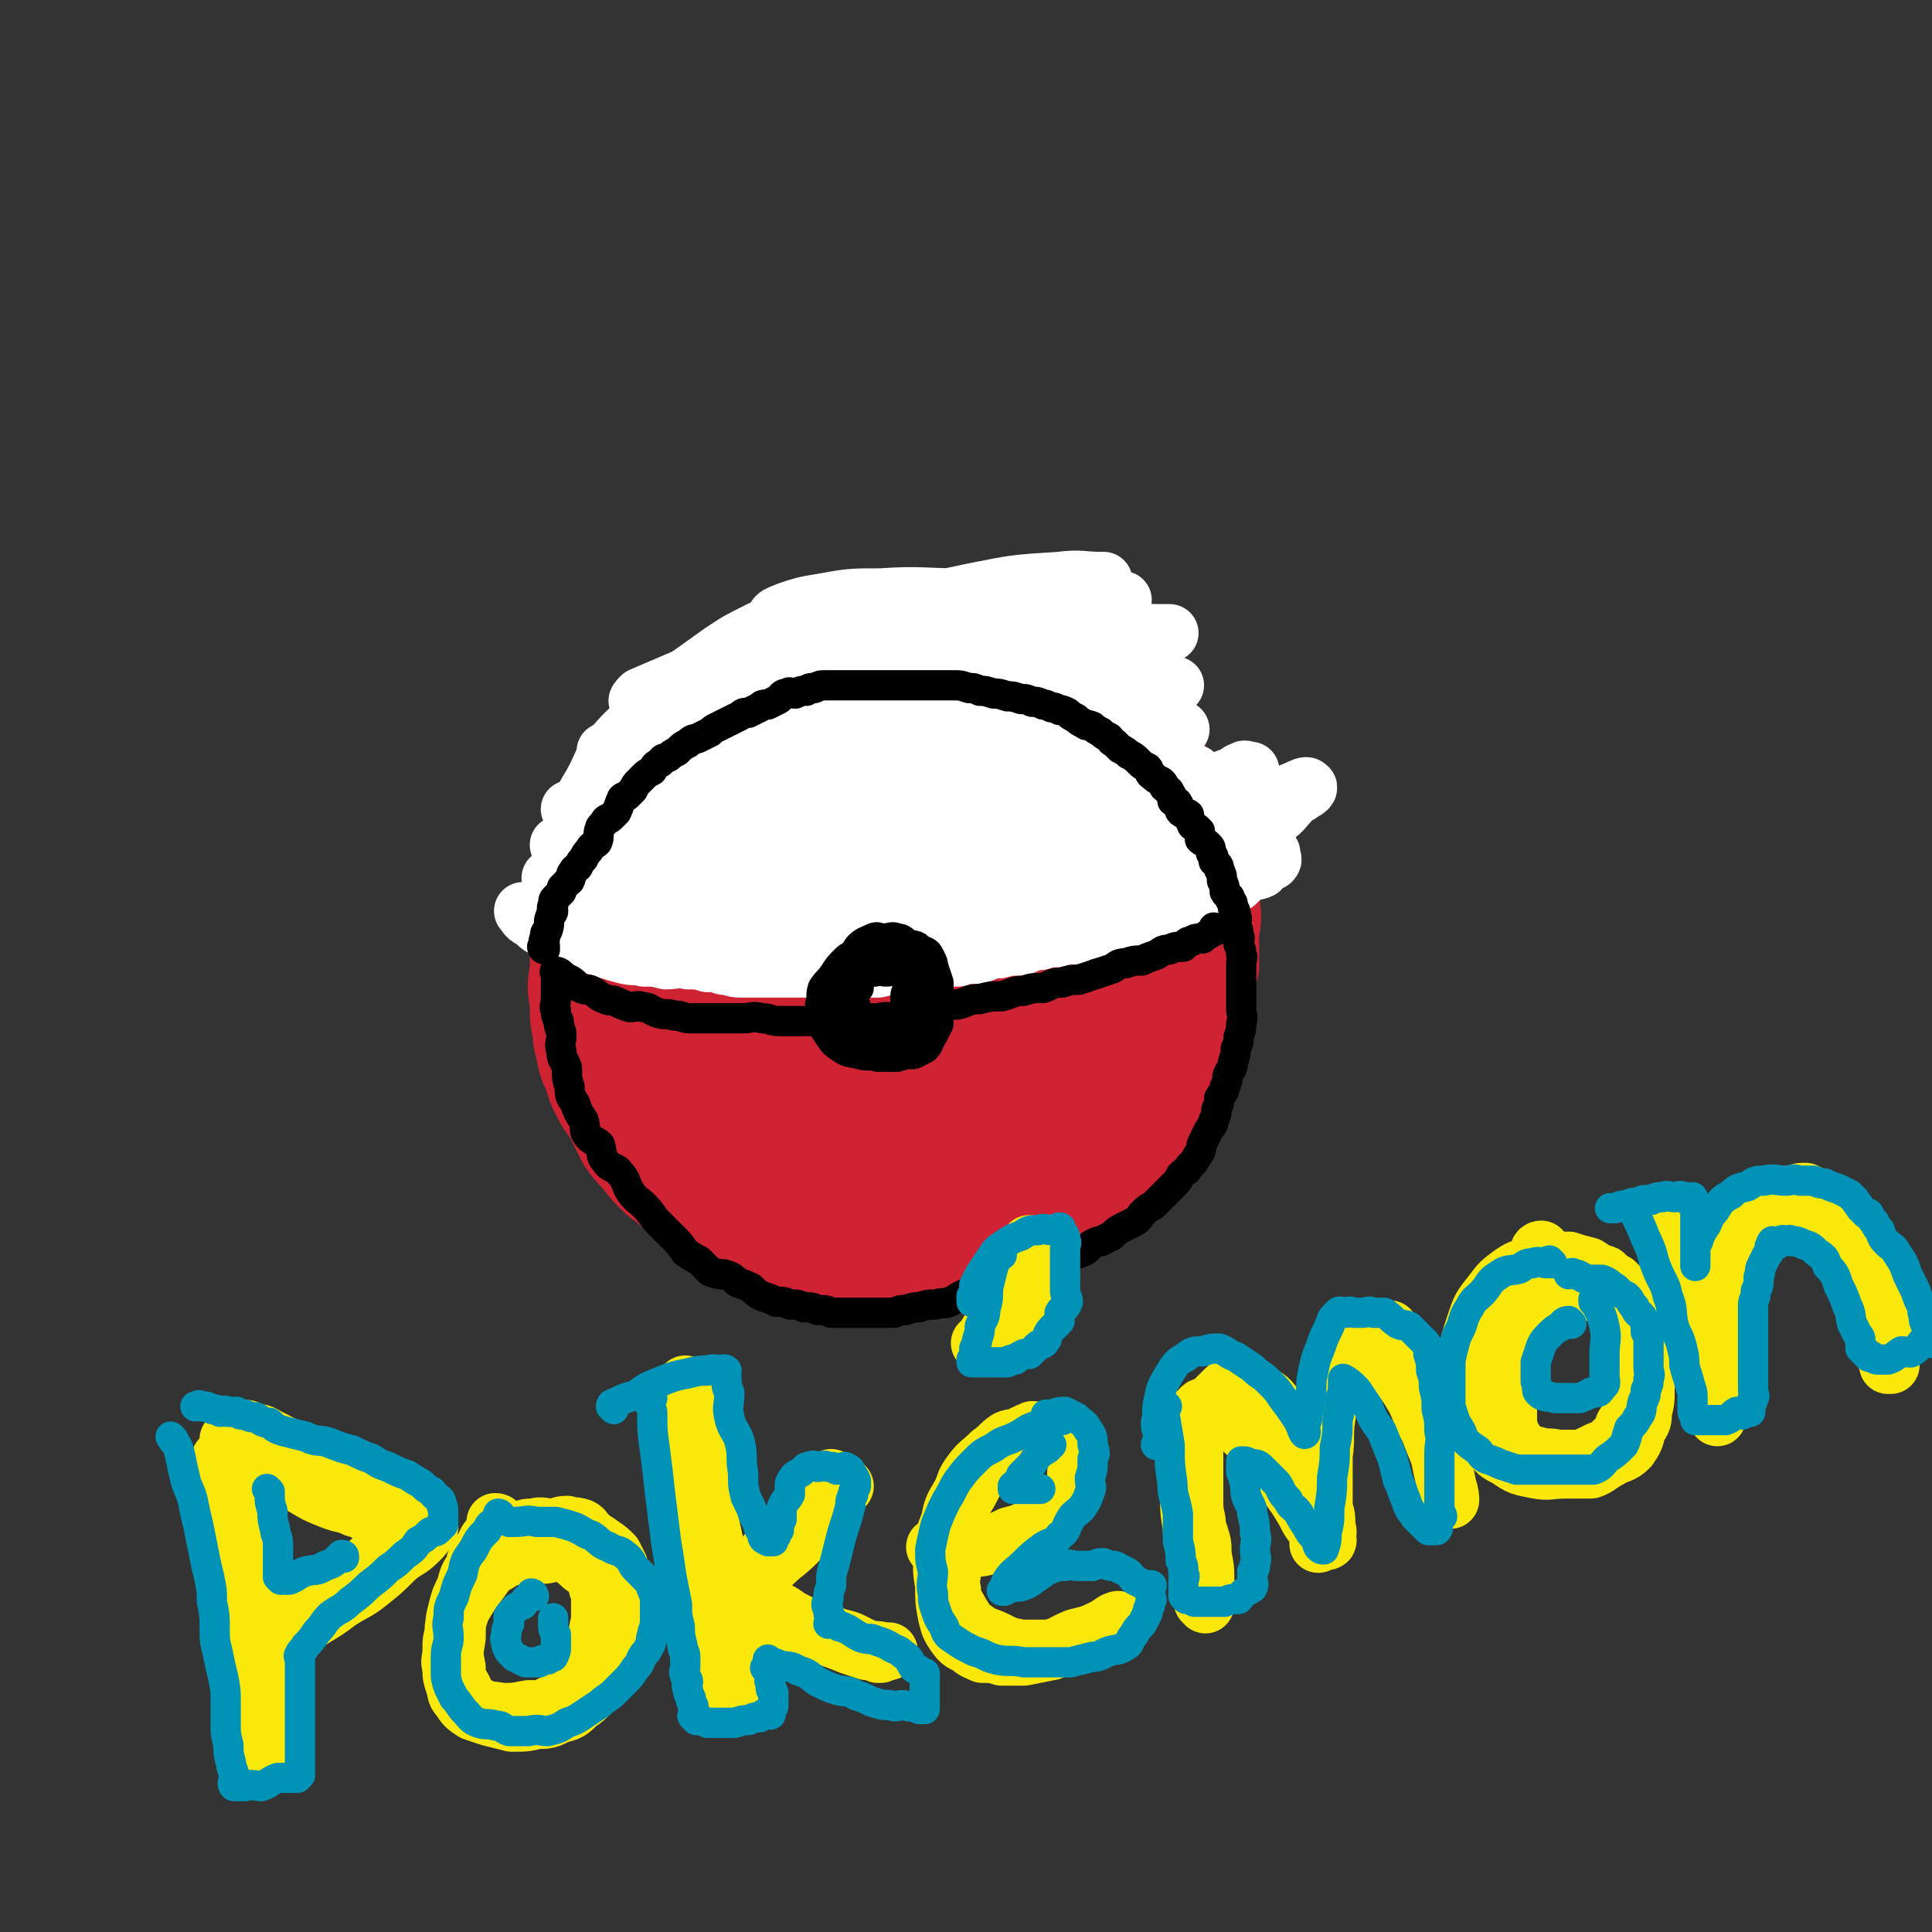 <svg viewBox='0 0 702 702' version='1.1' xmlns='http://www.w3.org/2000/svg' xmlns:xlink='http://www.w3.org/1999/xlink'><rect x="0" y="0" width="702" height="702" fill="#333333" stroke="none"/><g fill='none' stroke='rgb(128,130,130)' stroke-width='35' stroke-linecap='round' stroke-linejoin='round'><path d='M314,259c0,0 0,-1 -1,-1 0,0 0,1 0,1 -3,0 -3,-1 -6,0 -4,0 -4,1 -8,2 -4,1 -5,1 -9,3 -4,2 -4,2 -8,4 -4,2 -4,3 -8,5 -4,2 -5,1 -9,4 -4,3 -3,4 -7,7 -3,3 -3,2 -6,5 -3,3 -2,4 -5,7 -2,3 -2,3 -5,6 -2,3 -2,3 -4,7 -2,4 -2,4 -4,8 -1,4 -1,4 -2,8 -2,5 -2,5 -2,9 -1,5 -1,5 -1,9 -1,5 -1,5 -1,9 -1,4 0,4 0,8 0,4 0,4 0,8 0,4 -1,4 0,7 0,3 0,3 1,6 1,4 1,4 2,7 1,3 0,3 2,6 1,3 1,2 3,5 2,3 1,3 3,6 2,3 2,3 4,5 2,3 2,3 4,5 3,3 3,3 6,5 3,2 3,2 6,5 3,2 2,3 5,5 3,2 3,2 6,4 3,2 3,2 6,4 3,2 3,2 6,3 4,1 4,1 8,2 4,1 4,1 7,2 3,1 3,1 7,2 2,0 2,0 5,0 1,0 1,0 2,0 1,0 1,0 2,0 '/></g>
<g fill='none' stroke='rgb(207,34,51)' stroke-width='35' stroke-linecap='round' stroke-linejoin='round'><path d='M332,236c0,0 0,-1 -1,-1 -1,0 -1,0 -2,1 -3,1 -3,1 -6,2 -4,1 -4,1 -8,2 -4,1 -4,1 -9,3 -5,2 -5,2 -10,4 -5,2 -4,3 -9,5 -5,3 -5,2 -10,5 -5,3 -5,3 -10,6 -5,3 -5,3 -9,7 -4,4 -5,4 -9,8 -4,4 -3,5 -7,9 -4,5 -4,4 -8,9 -3,5 -3,5 -6,10 -2,5 -3,5 -6,9 -2,5 -3,4 -5,9 -2,5 -1,5 -3,10 -1,5 -1,5 -2,9 -1,5 -1,5 -1,10 -1,5 0,5 0,10 0,5 -1,5 0,9 0,5 0,5 1,9 1,5 1,5 3,9 1,4 1,4 3,8 2,4 3,4 5,8 2,4 2,4 4,8 2,3 2,3 5,6 3,4 3,4 6,7 3,3 3,2 6,5 3,2 3,3 6,5 3,2 3,2 6,4 3,2 3,2 6,4 3,2 3,2 6,4 3,2 4,1 7,3 4,2 4,2 8,4 4,1 5,1 9,2 5,1 5,1 9,2 5,0 5,0 10,1 6,0 6,0 11,1 6,0 6,0 11,0 5,-1 5,-1 9,-1 5,-1 5,-1 9,-3 4,-1 4,-1 8,-2 4,-2 4,-2 9,-5 5,-2 4,-3 9,-6 4,-2 4,-2 8,-5 4,-3 3,-3 7,-7 3,-2 3,-2 6,-5 3,-2 3,-3 6,-6 3,-3 3,-3 6,-7 2,-3 2,-4 5,-8 2,-5 2,-5 5,-10 2,-5 2,-5 4,-10 1,-5 0,-6 2,-11 1,-6 2,-6 3,-12 1,-6 0,-6 0,-13 1,-5 0,-5 0,-11 0,-5 0,-5 0,-11 0,-5 1,-5 0,-11 0,-5 -1,-5 -2,-11 -1,-5 0,-5 -2,-10 -1,-5 -1,-5 -3,-10 -1,-4 -2,-3 -4,-7 -2,-3 -3,-3 -5,-7 -3,-4 -2,-4 -5,-8 -2,-3 -3,-2 -6,-5 -4,-2 -4,-2 -8,-4 -5,-3 -4,-4 -9,-7 -5,-2 -5,-2 -10,-5 -6,-2 -6,-2 -11,-4 -6,-1 -6,-2 -11,-3 -6,0 -6,0 -12,0 -6,-1 -6,-1 -12,-1 -7,0 -7,-1 -13,0 -7,1 -7,1 -13,3 -8,2 -8,2 -14,6 -7,4 -6,4 -12,8 -7,5 -8,5 -14,10 -6,5 -6,6 -12,11 -6,7 -6,7 -12,15 -5,6 -5,6 -10,13 -4,5 -4,5 -8,11 -3,7 -3,7 -6,13 -2,6 -2,6 -3,12 -2,7 -2,7 -2,15 -1,5 -1,6 0,11 0,7 0,7 2,14 2,7 2,7 5,13 3,7 4,6 7,12 4,6 3,7 7,12 4,6 5,5 10,10 5,5 5,6 10,10 5,4 5,5 11,8 6,4 6,4 12,6 7,2 7,1 14,3 7,1 7,2 13,3 7,1 7,0 14,1 8,0 8,0 16,0 6,-1 6,0 13,-1 6,-1 7,-2 13,-4 7,-2 7,-2 14,-5 6,-2 6,-3 11,-6 6,-3 6,-3 11,-7 5,-3 5,-3 10,-7 4,-3 4,-4 8,-8 4,-4 4,-4 8,-9 3,-4 2,-4 5,-9 2,-5 3,-5 5,-10 2,-6 2,-6 4,-13 2,-6 2,-6 4,-12 1,-7 1,-7 3,-14 0,-6 0,-6 0,-12 1,-6 1,-6 0,-12 0,-6 0,-6 -1,-12 -1,-7 -1,-7 -4,-13 -2,-6 -3,-6 -6,-12 -4,-7 -4,-7 -8,-13 -5,-6 -5,-6 -10,-12 -5,-5 -5,-5 -11,-10 -5,-4 -6,-4 -11,-8 -6,-4 -6,-4 -12,-8 -6,-3 -7,-3 -13,-5 -8,-2 -8,-2 -15,-2 -8,-1 -8,-1 -15,0 -8,0 -9,0 -16,2 -9,2 -9,2 -16,6 -9,4 -8,5 -16,9 -8,5 -9,5 -16,10 -7,6 -7,6 -13,12 -7,8 -7,8 -12,16 -5,8 -5,8 -10,16 -4,8 -5,8 -8,16 -3,9 -3,9 -5,18 -1,9 -1,9 -1,18 0,9 -1,9 1,19 1,9 1,9 4,18 3,9 3,9 7,18 4,8 4,8 10,15 6,6 7,6 14,12 7,5 7,5 16,9 8,5 8,6 17,8 9,3 9,2 19,3 9,0 9,0 19,-1 8,0 9,0 17,-3 8,-3 8,-3 16,-8 7,-5 7,-5 13,-11 6,-5 6,-5 11,-11 5,-6 5,-6 9,-13 4,-7 3,-7 6,-14 2,-7 3,-7 5,-14 1,-8 1,-8 2,-16 0,-8 0,-8 -1,-16 0,-8 1,-8 -1,-15 -1,-7 -1,-7 -4,-13 -3,-7 -3,-7 -8,-13 -5,-6 -5,-6 -10,-11 -7,-6 -7,-6 -15,-11 -6,-4 -7,-4 -14,-7 -8,-3 -8,-3 -17,-6 -8,-2 -8,-2 -16,-4 -7,-1 -7,-1 -15,0 -6,0 -7,0 -13,2 -9,3 -9,3 -16,8 -9,7 -9,7 -15,16 -7,9 -8,9 -13,19 -5,11 -5,12 -8,23 -3,12 -3,12 -4,23 -2,12 -2,12 -1,24 0,11 -1,11 2,21 2,9 2,9 7,17 6,8 6,8 14,14 8,5 8,5 18,8 11,3 11,3 23,4 11,1 12,2 23,0 12,-2 12,-3 23,-8 10,-4 11,-4 19,-11 9,-7 9,-7 15,-17 7,-9 7,-9 10,-20 3,-10 2,-10 3,-21 0,-10 0,-10 -1,-21 0,-8 1,-8 -1,-17 -1,-8 -2,-7 -4,-15 -2,-8 -2,-8 -5,-15 -2,-6 -2,-7 -6,-12 -3,-5 -4,-5 -8,-9 -3,-3 -3,-4 -7,-7 -4,-3 -4,-4 -9,-6 -5,-2 -6,-2 -11,-2 -7,-1 -7,-2 -13,-1 -8,0 -9,0 -16,3 -10,5 -11,5 -19,13 -9,9 -9,9 -17,20 -8,13 -9,13 -14,27 -6,14 -5,14 -8,29 -2,14 -2,14 -1,27 0,12 0,12 3,23 2,9 3,9 8,16 6,7 7,8 15,12 8,5 9,5 18,6 11,1 11,2 22,0 12,-3 12,-3 23,-9 12,-6 12,-7 23,-15 10,-8 10,-9 18,-19 7,-9 7,-9 11,-20 5,-10 4,-11 7,-22 2,-10 2,-10 3,-21 0,-9 0,-9 -1,-19 0,-7 0,-7 -2,-14 -1,-7 -1,-7 -4,-13 -2,-4 -2,-4 -5,-8 -3,-4 -4,-4 -8,-7 -4,-3 -4,-3 -9,-5 -7,-1 -7,-1 -13,-1 -8,-1 -8,-2 -16,0 -9,2 -10,2 -19,6 -10,6 -11,6 -20,14 -10,9 -10,9 -17,20 -9,12 -9,12 -15,25 -7,13 -7,14 -11,27 -3,12 -3,12 -4,23 0,10 -1,10 1,19 1,7 1,8 5,14 5,6 6,6 13,9 7,3 8,2 16,3 9,0 10,1 19,-2 10,-2 11,-3 20,-9 10,-7 11,-7 20,-15 9,-10 9,-11 17,-22 7,-11 7,-11 12,-23 5,-11 4,-11 7,-23 2,-10 2,-10 3,-21 0,-8 1,-8 -1,-15 -1,-6 -1,-7 -4,-12 -2,-4 -3,-4 -7,-8 -4,-3 -4,-3 -9,-4 -7,-2 -7,-1 -14,0 -9,2 -10,1 -19,6 -11,7 -11,9 -21,18 -11,11 -12,10 -22,23 -10,12 -10,13 -18,28 -7,13 -7,13 -13,27 -5,13 -6,13 -9,25 -2,10 -1,10 0,20 0,6 -1,8 3,12 4,5 6,5 13,6 10,1 10,2 20,-1 13,-3 13,-3 24,-10 13,-8 13,-9 23,-19 11,-10 11,-10 19,-22 7,-11 7,-12 12,-24 5,-11 5,-11 8,-22 2,-9 2,-9 3,-17 0,-7 0,-8 -1,-14 0,-5 0,-5 -3,-9 -2,-3 -2,-3 -5,-5 -5,-2 -5,-2 -10,-1 -8,1 -9,1 -16,5 -10,6 -11,7 -20,15 -11,10 -12,10 -21,22 -9,13 -9,14 -16,28 -5,11 -5,11 -8,23 -2,8 -3,9 -3,17 1,5 0,6 4,9 4,3 6,3 11,3 11,-1 12,-1 22,-6 14,-6 14,-6 26,-16 12,-10 12,-10 22,-22 8,-10 8,-10 14,-21 5,-9 5,-9 8,-19 1,-6 1,-6 0,-12 0,-4 1,-5 -2,-8 -2,-3 -3,-4 -8,-4 -7,-2 -8,-3 -16,0 -12,3 -12,4 -22,12 -13,9 -13,9 -23,20 -11,12 -11,12 -19,26 -6,11 -6,11 -9,23 -2,7 -2,8 -1,15 0,3 1,5 4,6 6,3 8,3 15,3 11,-2 12,-2 22,-7 14,-6 14,-7 25,-17 11,-8 11,-9 20,-20 7,-9 7,-9 11,-20 3,-7 3,-8 4,-15 0,-4 1,-5 -1,-9 -1,-3 -2,-4 -5,-5 -6,-1 -7,-1 -14,1 -10,3 -10,4 -19,11 -10,7 -10,8 -18,17 -9,8 -9,9 -16,18 -4,7 -4,7 -7,14 -1,6 -1,6 0,11 0,2 0,3 2,4 4,1 5,1 10,0 9,-4 9,-5 18,-11 10,-7 11,-7 20,-15 8,-8 7,-9 13,-18 4,-6 4,-6 6,-12 1,-3 0,-4 -1,-6 0,0 0,1 -1,1 -7,2 -8,1 -14,5 -10,8 -10,9 -19,19 -8,10 -8,10 -15,21 -4,8 -3,9 -6,17 -1,3 -1,4 0,6 0,2 1,2 3,2 6,-1 7,0 13,-3 9,-6 9,-7 18,-15 8,-8 8,-8 15,-18 4,-6 4,-7 7,-14 1,-4 2,-5 1,-9 0,-1 0,-2 -2,-2 -5,-1 -6,-1 -11,2 -10,6 -10,7 -19,16 -10,9 -10,9 -18,20 -6,8 -6,9 -9,18 -1,4 -1,4 0,8 0,2 1,3 3,3 7,0 8,2 15,-1 10,-5 9,-8 19,-15 4,-2 4,-2 8,-5 0,0 -1,1 -1,1 '/></g>
<g fill='none' stroke='rgb(255,255,255)' stroke-width='21' stroke-linecap='round' stroke-linejoin='round'><path d='M191,332c0,0 -1,-1 -1,-1 1,1 1,2 3,3 2,1 2,2 4,3 2,1 2,1 5,2 3,1 3,1 6,2 3,1 3,1 6,2 3,1 3,1 6,2 4,1 3,1 7,2 4,1 4,0 7,1 4,0 4,0 8,1 4,0 4,-1 8,0 4,0 4,0 7,1 3,0 3,0 6,1 3,0 3,1 6,1 3,0 3,0 6,0 3,0 3,0 7,0 4,0 4,0 7,0 4,0 4,0 7,0 3,0 3,0 6,0 2,0 2,0 5,0 3,0 3,0 6,0 3,0 3,0 6,0 4,-1 4,-1 7,-1 4,-1 4,-1 8,-1 4,-1 4,-1 7,-1 3,-1 3,-1 7,-1 3,-1 3,-1 7,-1 4,-1 4,-2 8,-2 4,-1 4,-1 8,-1 3,-1 3,-2 7,-2 3,-1 3,-1 6,-1 3,-1 3,-1 6,-1 3,-1 3,-2 6,-2 3,-1 3,0 7,-1 4,-1 3,-2 7,-3 3,-1 3,-1 6,-1 3,-1 3,-1 7,-2 3,-1 3,-2 6,-3 3,-1 3,0 6,-1 3,-2 3,-2 7,-3 3,-2 3,-2 7,-3 2,-2 2,-2 5,-4 2,-1 2,0 4,-1 1,-1 1,-2 2,-3 1,-1 2,0 2,0 1,-1 0,-1 0,-2 0,0 0,-1 0,-1 '/><path d='M295,221c0,0 0,-1 -1,-1 -2,1 -2,3 -5,4 -6,3 -7,2 -13,5 -8,4 -8,4 -14,8 -7,5 -7,5 -14,10 -7,6 -6,6 -13,12 -6,6 -7,6 -12,12 -5,6 -4,7 -8,14 -3,5 -3,5 -5,10 -1,5 -2,5 -2,10 -1,4 -1,4 0,7 0,3 0,3 1,5 2,3 2,4 5,6 5,3 5,3 10,4 7,1 8,0 15,0 10,-1 10,0 20,-3 11,-2 11,-3 22,-7 11,-4 11,-4 21,-9 9,-4 8,-4 17,-9 8,-3 8,-3 17,-7 5,-2 5,-3 10,-5 5,-1 5,-1 10,-1 4,-1 4,-1 8,-1 3,0 3,0 7,0 3,0 3,0 6,0 2,0 2,0 4,0 2,0 2,0 4,0 1,0 1,0 3,0 3,0 3,0 6,1 3,0 3,1 7,1 3,0 3,0 6,0 3,0 3,0 7,0 2,-1 2,-1 5,-1 2,-1 2,-1 5,-2 1,-1 1,-1 2,-2 0,-1 1,-1 1,-2 1,-1 2,-1 2,-2 '/><path d='M208,295c0,0 -1,-1 -1,-1 1,0 2,1 3,2 2,2 2,2 4,4 4,2 4,2 8,4 5,2 5,2 9,3 6,1 6,1 11,3 6,1 6,2 11,3 6,1 6,1 11,2 6,1 6,0 12,1 7,0 7,1 13,1 6,0 6,0 12,0 7,0 7,0 13,0 7,0 7,0 13,0 7,0 7,0 13,0 6,-1 6,-1 12,-1 6,-1 6,-1 12,-2 6,-1 6,-1 12,-2 6,-2 6,-2 11,-4 6,-1 6,-1 12,-3 7,-2 7,-2 13,-5 6,-2 6,-3 11,-6 4,-2 5,-1 9,-4 4,-2 4,-2 9,-5 3,-1 3,-2 7,-3 2,-1 2,-2 4,-2 0,-1 1,0 1,0 1,0 2,0 1,0 -3,2 -3,2 -7,4 -6,3 -6,4 -11,7 -7,4 -7,5 -14,8 -7,5 -7,5 -15,8 -9,4 -9,3 -18,6 -11,3 -10,4 -21,7 -9,3 -10,2 -20,5 -9,2 -9,3 -19,5 -8,2 -8,1 -17,2 -9,1 -9,1 -18,2 -8,0 -8,0 -16,0 -8,0 -8,0 -16,0 -8,0 -8,0 -15,0 -7,0 -7,0 -13,0 -6,-1 -6,-1 -11,-1 -3,-1 -3,-1 -7,-1 -2,-1 -2,-1 -5,-1 0,0 -2,-1 -1,0 3,1 5,2 10,3 8,2 8,2 16,3 9,2 9,2 19,3 10,1 10,0 20,1 11,0 11,0 22,1 11,0 11,0 22,0 11,-1 11,-1 22,-2 10,-1 10,-1 20,-2 9,-2 9,-2 18,-5 8,-2 8,-1 17,-4 7,-2 7,-2 15,-5 8,-2 8,-2 15,-5 7,-3 7,-3 13,-7 7,-3 7,-3 13,-7 6,-3 6,-3 11,-8 4,-3 3,-3 7,-7 1,-1 2,-1 3,-2 2,-1 3,-2 2,-2 0,-1 -2,0 -4,1 -5,2 -5,2 -10,4 -8,3 -8,3 -15,6 -9,4 -9,4 -18,8 -10,5 -10,5 -21,8 -11,4 -12,4 -23,6 -13,3 -13,3 -25,5 -13,2 -13,2 -25,4 -12,1 -12,2 -24,3 -11,1 -11,0 -23,0 -11,0 -11,0 -22,0 -10,-1 -10,-1 -20,-3 -8,-1 -8,-1 -17,-2 -6,-2 -6,-3 -13,-5 -4,-1 -5,-1 -9,-1 -2,-1 -2,-1 -5,-1 0,0 -1,0 -1,0 2,0 3,0 6,0 8,0 8,1 16,1 11,0 11,0 22,0 14,-1 14,-1 27,-2 17,-2 17,-1 33,-3 16,-2 16,-3 32,-6 14,-2 14,-2 28,-5 12,-2 12,-2 24,-6 9,-2 9,-2 19,-6 6,-2 7,-2 13,-5 4,-1 4,-1 8,-4 2,-1 2,-1 4,-2 0,-1 2,0 2,0 -3,0 -5,-1 -9,0 -10,1 -10,1 -19,3 -12,3 -12,4 -25,7 -14,3 -14,3 -29,5 -16,3 -16,3 -32,5 -16,2 -16,3 -32,4 -15,1 -15,0 -29,1 -13,0 -13,0 -25,1 -8,0 -8,0 -17,0 -5,0 -5,0 -10,0 -2,0 -3,0 -4,0 0,0 2,0 3,0 10,-1 10,0 19,-1 15,-2 15,-2 29,-5 18,-3 18,-2 36,-6 19,-3 19,-4 38,-8 18,-3 18,-3 35,-7 15,-3 15,-3 30,-7 10,-2 10,-3 20,-6 5,-1 5,0 11,-1 2,-1 5,-1 5,-1 -1,0 -3,0 -6,1 -12,2 -12,2 -24,3 -18,2 -18,2 -36,4 -20,3 -20,2 -40,5 -22,3 -22,3 -44,6 -18,3 -18,3 -36,6 -12,2 -12,2 -24,4 -5,1 -6,0 -10,1 0,0 1,0 1,0 1,0 2,0 3,0 14,-4 14,-5 28,-9 20,-5 20,-6 40,-10 22,-5 22,-4 44,-8 21,-3 21,-2 42,-6 16,-3 16,-3 33,-7 10,-2 10,-1 20,-4 3,0 3,-1 7,-2 0,0 0,0 0,0 -10,-1 -11,-1 -22,-1 -17,0 -17,-1 -34,1 -20,1 -20,2 -40,4 -22,3 -22,3 -43,6 -17,3 -17,4 -34,7 -12,3 -12,3 -24,5 -5,1 -6,1 -10,2 0,0 1,0 1,0 4,-2 4,-3 8,-5 17,-7 17,-7 33,-13 21,-9 21,-9 41,-17 19,-7 19,-7 39,-12 15,-5 15,-4 31,-8 9,-2 9,-3 19,-6 4,-1 5,-1 9,-1 0,0 0,0 -1,0 -7,0 -7,-1 -15,0 -16,1 -16,1 -31,4 -19,4 -19,4 -38,8 -20,5 -20,5 -40,12 -14,5 -14,6 -29,12 -7,3 -7,3 -14,6 -1,1 -2,2 -1,2 1,0 2,0 4,0 14,-4 14,-4 28,-8 18,-5 18,-5 36,-10 19,-5 19,-6 38,-10 15,-4 15,-3 31,-6 11,-1 11,-1 22,-2 6,-1 6,-1 12,-1 2,0 5,0 5,0 -1,0 -3,0 -6,0 -11,-1 -11,-1 -22,-1 -16,0 -16,0 -31,0 -14,0 -14,-1 -29,0 -11,0 -11,0 -22,2 -6,1 -6,1 -12,3 -2,1 -3,1 -4,2 0,2 1,3 3,5 8,6 9,7 19,10 16,4 16,3 32,5 17,2 17,2 33,3 13,0 13,0 26,0 9,-1 9,-1 17,-2 2,-1 3,-1 5,-3 0,0 -1,0 -1,0 -1,-2 0,-3 -2,-4 -9,-3 -9,-4 -19,-5 -15,-1 -15,0 -30,1 -16,1 -16,2 -32,4 -12,2 -13,2 -24,5 -7,2 -7,3 -13,6 0,0 0,0 0,0 1,0 1,1 2,1 13,0 13,0 26,-1 16,-2 16,-3 32,-6 16,-2 16,-3 32,-6 11,-2 11,-2 22,-5 6,-1 6,0 11,-1 2,-1 3,-1 4,-1 0,0 -2,0 -3,0 -10,0 -10,-1 -19,0 -11,0 -11,0 -22,1 -9,1 -9,1 -18,2 -5,1 -5,0 -9,1 -2,0 -2,0 -4,1 '/></g>
<g fill='none' stroke='rgb(0,0,0)' stroke-width='11' stroke-linecap='round' stroke-linejoin='round'><path d='M198,345c0,0 -1,0 -1,-1 0,0 1,0 1,0 0,-2 -1,-2 0,-3 0,-2 0,-2 1,-3 1,-3 0,-3 1,-5 0,-1 1,-1 1,-2 0,-1 -1,-1 0,-2 0,-2 0,-2 1,-3 1,-1 1,-1 2,-2 0,-1 0,-2 1,-2 1,-2 1,-1 2,-2 1,-2 0,-2 1,-3 1,-2 1,-1 2,-2 1,-2 1,-2 2,-3 1,-2 1,-2 2,-3 1,-2 2,-2 3,-3 1,-2 0,-3 1,-5 0,-1 1,-1 2,-3 1,-1 1,0 2,-1 1,-1 1,-1 2,-2 1,-2 1,-3 2,-5 1,-1 1,0 2,-1 1,-1 1,-1 2,-2 1,-2 1,-2 2,-3 1,-1 1,-1 2,-2 1,-1 1,-1 3,-2 1,-2 1,-2 3,-3 1,-2 1,-1 3,-2 1,-1 1,-1 3,-2 2,-2 2,-2 4,-3 2,-2 2,-1 4,-2 2,-1 2,-1 4,-2 1,-1 1,-1 3,-2 2,-1 2,-1 4,-2 2,-1 2,-1 4,-2 1,-1 1,-1 3,-1 2,-1 2,-1 4,-2 1,-1 1,-1 3,-1 2,-1 2,-1 4,-2 1,-1 1,-2 3,-2 1,-1 1,0 3,0 2,-1 2,-1 4,-1 1,-1 1,-1 3,-1 2,-1 2,-1 4,-1 1,0 1,0 3,0 2,0 2,0 4,0 1,0 1,0 3,0 1,0 1,0 3,0 2,0 2,0 4,0 2,0 2,0 4,0 1,0 1,0 3,0 2,0 2,0 5,0 2,0 2,0 5,0 2,0 2,0 5,0 2,0 2,0 4,0 2,0 2,0 4,0 2,0 2,0 5,1 2,0 2,0 4,1 2,0 2,0 5,1 2,0 2,0 5,1 2,0 2,0 5,1 2,0 2,0 4,1 2,0 2,0 4,1 1,0 1,0 3,1 1,0 1,0 3,1 1,0 1,0 3,1 1,1 1,1 3,2 1,1 1,1 3,2 1,1 1,0 3,1 1,1 1,1 3,2 1,1 1,1 3,2 1,1 0,1 2,2 1,1 1,1 2,2 2,1 2,1 3,2 2,1 2,1 4,3 1,1 1,1 3,2 1,1 0,2 2,3 1,1 1,1 3,2 1,1 1,1 1,2 1,1 2,1 2,2 1,1 1,2 1,3 1,1 2,0 2,1 1,1 0,2 1,3 1,1 2,0 3,1 0,1 0,2 1,3 0,1 0,1 2,2 0,0 0,0 1,1 0,1 0,1 0,3 1,1 2,1 3,2 1,1 1,1 1,3 1,1 1,1 1,3 1,1 2,1 2,3 1,2 1,2 1,4 1,2 1,2 1,4 1,2 2,1 2,3 1,1 1,1 1,3 1,1 1,1 1,3 1,1 0,1 0,3 1,2 1,2 1,4 1,1 0,1 0,3 1,2 1,2 1,4 1,1 0,1 0,3 0,2 0,2 0,4 0,2 0,2 0,4 0,2 0,2 0,5 0,2 0,2 0,4 0,2 1,2 0,5 0,2 0,2 -1,5 0,2 0,2 -1,4 0,2 0,2 -1,5 0,3 -1,2 -2,5 0,2 0,2 -1,4 0,2 -1,2 -2,4 0,2 0,2 -1,4 0,2 0,2 -1,4 0,2 -1,2 -2,4 -1,2 -1,2 -2,4 -1,2 0,3 -2,5 -1,2 -1,2 -3,4 -1,2 -1,1 -3,3 -1,2 -1,2 -3,4 -1,1 -1,1 -3,3 -2,2 -2,2 -4,4 -2,1 -2,1 -4,3 -1,1 -1,2 -3,3 -2,1 -2,1 -4,2 -2,1 -2,1 -4,3 -2,1 -2,1 -4,2 -1,0 -1,0 -3,1 -2,1 -1,2 -4,3 -2,1 -2,0 -5,1 -2,1 -2,1 -5,3 -3,1 -3,1 -6,2 -2,1 -2,1 -5,2 -2,1 -2,1 -5,2 -2,1 -2,1 -5,2 -2,1 -2,1 -5,2 -3,0 -3,0 -6,1 -3,1 -3,2 -6,3 -2,1 -2,0 -5,1 -3,0 -3,0 -6,1 -2,0 -2,0 -5,1 -2,0 -2,0 -4,1 -2,0 -2,0 -4,0 -2,0 -2,0 -4,0 -2,0 -2,0 -5,0 -2,0 -2,0 -5,0 -2,0 -2,0 -5,0 -2,-1 -2,-1 -5,-1 -2,-1 -2,-1 -5,-1 -2,-1 -2,-1 -5,-1 -2,-1 -2,-1 -5,-1 -2,-1 -2,-1 -5,-2 -2,-1 -2,-1 -4,-3 -2,-1 -2,-1 -5,-2 -2,-2 -2,-2 -5,-3 -2,0 -2,0 -5,-1 -2,-2 -2,-2 -4,-4 -2,-1 -2,-1 -5,-3 -2,-3 -2,-3 -5,-6 -2,-2 -2,-2 -5,-5 -2,-2 -2,-3 -5,-6 -2,-2 -3,-2 -5,-5 -2,-3 -1,-4 -4,-7 -1,-2 -3,-1 -5,-4 -2,-2 -1,-3 -2,-6 -2,-2 -3,-1 -5,-4 -1,-2 0,-2 -1,-5 -2,-3 -2,-3 -3,-6 -2,-3 -2,-3 -2,-6 -1,-3 -1,-3 -1,-7 -1,-3 -2,-3 -2,-6 -1,-3 0,-3 0,-6 0,-2 -1,-2 -1,-5 -1,-2 -1,-2 -1,-4 -1,-1 0,-2 0,-4 0,-1 0,-1 0,-3 0,-1 0,-1 0,-2 0,-2 0,-2 0,-3 0,-1 0,-1 0,-1 0,-1 -1,-1 0,-1 0,0 1,0 2,1 1,1 1,1 3,2 2,1 2,2 4,3 2,1 2,0 4,1 2,1 2,2 5,3 2,1 2,0 4,1 2,1 2,1 5,2 2,0 2,-1 5,0 2,0 2,1 5,2 3,1 3,0 6,1 3,0 3,1 6,1 3,0 4,0 7,0 3,0 3,0 6,0 3,0 3,0 6,0 3,0 3,-1 7,0 3,0 3,1 6,1 3,0 3,0 6,0 3,0 3,0 6,0 3,0 3,0 6,0 2,0 2,0 5,0 4,0 4,0 7,0 3,-1 3,-1 6,-1 4,-1 4,0 8,0 4,-1 4,-1 7,-2 4,-1 3,-2 7,-2 3,-1 3,-1 7,-1 4,-1 4,-2 8,-2 4,-1 4,-1 8,-1 4,-1 4,-2 8,-2 3,-1 3,-1 7,-1 3,-1 3,-2 7,-2 3,-1 3,-1 6,-1 3,-1 3,-1 6,-2 3,-1 3,-1 6,-2 2,-1 2,-2 5,-2 3,-1 3,-1 6,-1 2,-1 2,-1 5,-2 2,-1 2,-2 5,-2 2,-1 2,-1 5,-1 1,-1 1,-2 3,-2 1,-1 2,-1 4,-1 1,-1 1,-1 3,-2 1,-1 1,-1 2,-1 0,-1 -1,-1 -1,-1 '/><path d='M312,359c0,0 -1,-1 -1,-1 -1,2 0,3 -1,5 0,2 1,2 1,3 0,2 -1,2 0,4 0,1 0,2 1,3 0,1 0,1 1,1 1,1 1,1 3,1 2,0 2,0 4,0 2,-1 2,-1 4,-1 2,-1 2,0 4,-1 1,-1 1,-2 2,-3 0,-2 0,-2 0,-4 -1,-1 -1,-1 -1,-3 0,-2 0,-2 1,-4 0,-1 0,-1 0,-3 -1,-1 -1,-1 -1,-3 -1,-1 -2,0 -3,-1 0,-2 1,-2 0,-3 -1,-2 -2,-1 -4,-1 -1,-1 -1,-1 -2,-1 -2,-1 -2,0 -4,0 -2,0 -2,-1 -4,0 -2,0 -3,0 -5,2 -2,2 -2,2 -4,5 -2,3 -2,2 -4,5 -1,3 0,3 -1,6 0,3 0,3 1,5 0,3 0,3 2,6 2,3 2,3 5,5 3,2 3,1 6,2 4,1 4,0 7,1 4,0 4,0 7,0 3,-1 3,-1 6,-1 2,-1 2,-1 4,-2 2,-2 1,-2 3,-5 1,-2 1,-2 2,-4 0,-2 0,-2 0,-5 -1,-2 0,-2 0,-5 0,-2 0,-2 0,-5 -1,-3 -1,-3 -2,-6 0,-1 0,-1 -1,-3 -1,-2 -1,-2 -4,-3 -1,-2 -2,-1 -4,-2 -2,-1 -2,-2 -4,-2 -2,-1 -2,0 -5,0 -2,0 -2,-1 -4,0 -2,1 -3,1 -5,3 -2,3 -2,3 -4,6 -1,3 0,4 0,7 -1,4 -1,4 0,7 0,3 0,3 1,7 0,3 0,3 2,6 1,2 1,2 3,3 2,1 2,0 4,1 2,0 2,0 5,1 2,0 2,0 4,0 2,-1 2,-1 4,-1 1,-1 1,0 3,-1 1,-1 1,-2 2,-3 0,-2 0,-2 1,-4 0,-2 0,-2 0,-4 0,-1 0,-1 0,-3 0,-1 0,-1 0,-3 -1,-1 -1,-1 -2,-3 0,-1 0,-1 -2,-3 -1,-1 -2,-1 -4,-2 -1,-1 -1,-2 -3,-2 -1,-1 -2,0 -4,0 -2,0 -2,-1 -4,0 -3,0 -3,0 -6,2 -2,1 -2,2 -4,4 -1,2 -1,2 -3,4 -1,2 -1,2 -1,5 -1,2 -1,3 0,5 0,2 0,2 2,4 1,1 1,1 3,2 2,1 2,1 5,2 4,0 4,0 8,0 3,-1 3,-1 6,-2 3,-1 3,-1 6,-2 2,-1 1,-2 3,-4 1,-1 1,-1 2,-3 0,-1 0,-1 0,-3 -1,-2 0,-2 0,-4 0,-2 0,-2 0,-4 -1,-2 -1,-2 -3,-4 -1,-2 -1,-2 -3,-4 -1,-1 -1,-1 -4,-2 -1,-1 -2,-1 -4,-1 -2,-1 -2,-1 -4,-1 -2,-1 -2,-1 -5,0 -2,0 -2,0 -4,2 -2,2 -3,2 -5,5 -1,3 -1,3 -2,6 0,2 0,2 0,5 -1,2 -1,3 0,5 0,2 0,3 2,4 1,1 1,0 3,1 2,0 2,0 5,1 2,0 3,0 5,0 2,-1 2,-1 4,-3 1,0 2,0 3,-2 1,-2 1,-3 2,-6 0,0 0,0 0,0 '/></g>
<g fill='none' stroke='rgb(250,232,11)' stroke-width='21' stroke-linecap='round' stroke-linejoin='round'><path d='M81,531c0,0 -1,-1 -1,-1 1,5 1,6 2,11 1,7 1,7 2,15 1,7 1,7 2,15 1,6 1,6 2,13 1,7 1,7 2,14 1,6 1,6 2,12 1,5 0,5 1,10 0,5 0,5 1,9 0,2 1,2 1,5 0,1 0,1 0,3 0,0 0,1 0,1 '/><path d='M84,524c0,0 -1,-1 -1,-1 1,1 2,2 4,4 3,2 4,2 7,4 4,2 4,2 8,4 4,2 4,2 8,5 5,3 5,3 10,5 5,2 5,1 9,3 4,1 4,2 7,3 2,1 3,0 5,1 2,0 2,1 4,2 1,0 1,0 1,0 1,0 1,-1 1,0 0,0 0,1 0,2 -1,2 -2,2 -3,4 -4,3 -4,3 -8,6 -4,3 -3,4 -8,7 -3,3 -4,3 -8,6 -4,3 -4,3 -8,6 -5,3 -4,3 -9,6 -3,2 -4,2 -8,5 -2,1 -2,2 -4,4 -2,1 -2,1 -3,2 -1,0 -2,0 -2,1 -1,0 0,1 0,1 '/><path d='M89,538c0,0 -1,-1 -1,-1 1,2 1,3 2,6 1,6 2,5 3,11 1,6 1,6 2,12 1,7 1,7 2,13 1,6 1,6 2,12 0,6 0,6 0,12 0,6 1,6 1,12 0,5 0,5 0,10 0,3 1,3 1,7 0,2 0,2 0,5 0,0 0,1 0,1 '/><path d='M89,520c0,0 -1,-1 -1,-1 1,0 2,0 3,1 3,1 3,0 6,2 4,2 4,2 8,4 5,2 5,2 9,4 5,2 5,2 10,4 4,2 4,2 8,4 4,1 4,1 8,3 2,1 2,1 4,2 2,1 2,0 4,2 2,0 2,0 3,2 1,1 1,1 2,2 0,0 0,0 1,1 0,0 0,0 1,1 0,0 1,0 1,1 0,1 0,1 0,3 -2,3 -2,3 -4,5 -4,4 -5,3 -9,7 -4,4 -4,4 -9,8 -5,4 -5,3 -11,7 -4,3 -4,3 -9,6 -3,2 -3,2 -7,5 -1,1 -1,1 -3,3 -2,1 -2,1 -3,1 0,0 0,0 1,-1 '/><path d='M181,554c0,0 0,-1 -1,-1 0,1 0,1 0,3 -2,3 -3,3 -4,6 -3,4 -3,4 -4,8 -2,3 -2,3 -3,7 -2,4 -2,4 -3,8 -1,4 -1,4 -1,8 -1,3 -1,3 -1,7 0,3 -1,3 0,6 0,3 0,3 1,6 1,2 0,3 2,5 2,3 2,3 5,5 3,1 3,1 6,2 4,1 4,1 8,2 5,0 5,0 9,-1 4,0 4,0 8,-2 4,-1 4,-1 7,-4 3,-2 3,-2 6,-6 2,-2 2,-2 4,-5 2,-2 2,-2 3,-5 1,-2 0,-2 1,-5 1,-3 1,-3 2,-7 0,-3 0,-3 0,-6 0,-3 0,-3 0,-6 0,-2 0,-2 0,-5 -1,-2 -1,-2 -1,-5 -1,-2 -1,-2 -2,-4 -2,-2 -2,-2 -5,-4 -1,-1 -2,-1 -4,-3 -2,-1 -1,-2 -3,-3 -3,-1 -3,0 -5,-1 -3,0 -3,1 -5,1 -4,0 -4,-1 -7,0 -3,0 -3,0 -6,2 -3,2 -3,2 -7,5 -3,3 -4,2 -6,6 -4,4 -3,4 -5,9 -3,5 -3,5 -4,10 -2,5 -1,6 -1,11 0,5 -1,5 0,9 0,4 0,4 2,7 2,3 2,3 5,6 3,2 3,2 6,3 4,1 4,0 7,1 4,0 4,0 7,0 4,-1 5,-1 8,-3 4,-1 3,-2 6,-5 3,-2 3,-2 5,-5 2,-3 2,-3 4,-7 1,-4 1,-4 2,-8 0,-3 0,-3 1,-7 0,-3 0,-3 0,-6 0,-2 0,-2 0,-5 -1,-1 -1,-1 -1,-3 -1,-2 0,-2 -1,-4 -1,-1 -2,0 -3,-1 -3,-2 -2,-2 -5,-4 -2,-1 -2,-1 -5,-2 -3,0 -3,1 -6,1 -3,0 -3,-1 -7,0 -4,1 -5,0 -9,3 -4,2 -4,3 -7,7 -3,4 -3,4 -6,9 -2,5 -2,6 -2,11 -1,6 -1,6 0,11 0,4 0,4 2,7 2,4 2,5 6,7 4,2 4,1 8,2 5,0 5,0 10,-1 5,0 5,0 9,-2 5,-2 5,-3 9,-7 1,-1 1,-1 2,-3 0,0 0,0 0,1 '/><path d='M243,511c0,0 -1,-1 -1,-1 0,2 1,3 2,6 1,7 1,7 3,14 2,8 2,8 4,16 2,9 2,9 4,18 1,7 2,7 3,13 1,7 1,7 2,13 0,5 1,5 1,9 0,4 0,4 0,7 0,1 0,1 0,3 0,0 0,0 0,1 0,1 0,1 0,1 '/><path d='M250,504c0,0 -1,-1 -1,-1 0,5 1,6 2,12 1,9 2,9 4,18 2,10 1,10 3,20 2,9 2,9 4,18 2,8 2,8 4,17 1,6 1,6 3,13 1,4 1,4 2,8 0,2 0,2 1,4 0,1 0,1 0,3 0,0 0,0 0,0 '/><path d='M267,579c0,0 -1,-1 -1,-1 1,-1 2,0 3,-2 4,-5 4,-5 9,-11 4,-5 5,-5 9,-10 4,-5 4,-5 8,-9 2,-3 2,-3 5,-6 1,-1 1,-1 2,-2 0,0 0,-1 0,-1 '/><path d='M270,579c0,0 -1,-1 -1,-1 1,-1 2,-1 3,-2 4,-3 4,-3 8,-7 5,-5 5,-4 10,-9 4,-4 4,-5 8,-9 2,-3 3,-3 5,-6 1,-2 1,-2 3,-4 0,0 1,-1 1,-1 '/><path d='M272,588c0,0 -1,-1 -1,-1 3,0 4,0 8,1 7,1 7,2 13,4 7,1 7,1 13,3 5,1 5,2 10,4 3,1 3,0 6,1 1,0 1,0 2,0 '/><path d='M279,584c0,0 -1,-1 -1,-1 4,2 5,2 9,5 6,3 6,3 11,6 6,2 6,2 11,4 3,1 3,1 6,2 2,0 2,0 4,1 0,0 0,0 1,0 '/><path d='M341,563c0,0 -2,-1 -1,-1 4,0 5,1 9,1 5,-1 5,0 9,-1 5,-2 5,-2 9,-4 4,-1 4,-1 8,-3 3,-1 3,-2 6,-4 2,-2 3,-1 5,-4 1,-1 2,-2 3,-4 1,-2 1,-2 2,-5 0,-1 0,-1 0,-3 1,-2 0,-2 0,-4 0,-1 0,-1 0,-2 0,-1 1,-1 0,-3 0,-1 0,-1 -1,-2 -1,0 -1,0 -3,0 -2,-1 -2,-1 -5,-1 -3,-1 -4,-1 -7,0 -4,0 -4,0 -7,2 -4,2 -4,2 -7,5 -3,3 -3,3 -6,7 -2,3 -2,4 -4,7 -2,4 -2,4 -4,8 -1,4 -1,4 -2,8 0,5 0,5 1,10 0,4 -1,4 0,8 0,4 1,4 3,8 2,3 2,4 5,6 4,3 4,2 8,4 4,2 4,2 9,3 5,0 5,0 10,0 5,-1 5,-2 10,-4 4,-1 5,-1 9,-3 2,-1 2,-1 5,-3 1,0 1,-1 2,0 0,0 -1,0 -2,1 -3,1 -3,1 -6,3 -4,2 -4,2 -8,4 -4,1 -4,1 -9,3 -5,1 -5,1 -10,2 -4,0 -4,0 -8,0 -3,-1 -4,-1 -7,-1 -2,-1 -3,-1 -5,-3 -2,-1 -3,-1 -5,-4 -2,-3 -2,-3 -3,-7 -1,-5 -1,-6 -1,-11 -1,-6 -1,-6 0,-12 0,-6 0,-6 2,-11 1,-5 1,-5 4,-10 2,-4 1,-4 4,-8 3,-4 3,-3 7,-7 3,-2 3,-3 6,-5 2,-1 3,0 6,-2 1,0 1,-1 3,-1 0,-1 1,0 1,0 '/><path d='M375,453c0,0 -1,-1 -1,-1 -1,2 0,3 -1,6 -1,3 -1,3 -3,6 -1,3 -1,3 -3,6 -1,2 0,2 -2,5 -1,3 -1,2 -3,5 -1,1 -1,1 -2,3 -1,1 -1,1 -2,3 0,0 1,0 0,1 0,0 0,1 -1,1 0,0 -1,0 -1,0 2,-1 2,0 4,0 2,-1 2,-1 5,-3 2,-1 2,-1 4,-3 1,-1 1,-1 3,-3 1,-1 1,-1 2,-3 1,-1 1,-1 2,-3 0,-1 0,-2 1,-4 0,-1 0,-1 1,-3 0,0 -1,0 -1,-1 0,-1 0,-1 0,-2 0,0 0,0 0,-1 0,0 1,0 0,0 0,-1 -1,0 -1,0 0,-1 0,-1 0,-2 '/><path d='M433,516c0,0 -1,-1 -1,-1 0,2 0,3 0,6 1,7 0,7 0,14 1,7 1,7 1,13 1,7 2,7 3,13 0,5 0,5 0,10 1,3 1,3 1,6 1,2 1,2 1,4 0,0 0,0 0,1 0,0 0,1 0,1 0,-3 1,-4 0,-8 0,-5 0,-5 -1,-10 0,-4 0,-4 -1,-7 0,-1 -1,-1 -1,-3 0,-4 -1,-4 -1,-9 0,-4 0,-4 0,-9 0,-3 0,-3 0,-7 0,-4 0,-4 0,-8 1,-4 2,-4 4,-8 1,-3 2,-3 4,-6 1,-1 1,-1 3,-3 1,-1 1,-1 3,-1 1,-1 2,-1 4,0 2,0 2,0 5,2 4,2 4,2 7,6 4,5 3,6 6,11 2,6 2,6 4,11 1,6 1,6 2,11 1,4 2,4 2,7 1,3 1,3 1,6 1,1 0,1 0,2 0,0 0,1 0,1 0,0 0,-1 0,-3 0,-4 0,-4 0,-9 0,-7 0,-7 0,-13 0,-7 0,-7 0,-13 1,-7 1,-7 2,-14 2,-6 2,-6 4,-11 1,-4 1,-4 3,-8 0,-2 0,-2 1,-4 1,0 1,-1 2,-1 1,0 2,0 4,1 2,1 2,1 5,4 4,4 3,4 7,8 4,5 4,5 7,10 3,6 2,6 5,11 2,5 2,5 4,10 1,5 1,5 2,9 1,2 1,2 1,4 1,1 1,3 1,3 0,-1 0,-2 -1,-5 -1,-5 -1,-5 -2,-10 -2,-6 -2,-6 -4,-12 -2,-7 -3,-7 -5,-13 -2,-6 -2,-6 -4,-11 -2,-3 -2,-3 -4,-7 -1,-2 -1,-2 -2,-4 0,0 -1,1 -1,1 -1,0 -1,0 -2,0 -2,0 -3,-1 -5,1 -4,2 -4,3 -7,7 -3,5 -3,5 -5,10 -2,7 -2,7 -3,13 -1,7 0,7 -1,14 0,5 0,5 0,10 0,5 0,5 0,9 1,3 1,3 1,7 1,2 0,2 0,4 0,0 1,1 0,1 -1,-1 -2,-2 -3,-4 -3,-3 -3,-3 -5,-7 -3,-5 -3,-5 -6,-9 -3,-5 -4,-5 -7,-9 -3,-4 -3,-4 -6,-8 -2,-2 -2,-2 -5,-5 -2,-2 -2,-2 -4,-4 -1,-1 -1,0 -3,-1 -1,-1 -1,-2 -2,-3 0,0 0,1 -1,1 -1,0 -1,-1 -2,0 -1,0 -1,0 -2,1 -2,3 -3,3 -4,6 -1,5 0,6 -1,11 0,7 0,7 1,13 0,7 0,7 1,13 0,6 1,6 2,11 0,4 0,4 1,8 0,3 1,3 2,6 0,1 -1,1 -1,2 '/><path d='M561,455c0,0 -1,-1 -1,-1 -1,0 -1,1 -1,2 -1,4 -2,4 -3,8 -2,5 -2,5 -3,10 -1,5 -1,5 -2,10 -1,6 -1,6 -2,11 -1,5 -1,5 -1,10 0,4 0,4 0,7 0,3 0,3 0,6 1,3 1,3 2,5 1,1 1,2 2,3 3,2 3,2 7,3 3,1 3,0 7,1 4,0 4,0 8,0 3,-1 3,-1 7,-3 3,-1 3,-1 6,-4 2,-2 2,-2 3,-5 2,-3 2,-3 3,-6 2,-3 2,-3 2,-7 1,-3 1,-3 1,-7 1,-4 0,-4 0,-8 0,-3 1,-3 0,-6 0,-2 -1,-2 -2,-5 -1,-3 -1,-3 -2,-6 -1,-2 -1,-2 -2,-4 -1,-1 -1,-1 -3,-3 -2,-1 -2,-1 -4,-3 -3,-1 -3,-1 -6,-3 -4,-1 -4,-1 -7,-2 -3,0 -3,0 -6,1 -4,0 -4,0 -8,1 -4,1 -4,1 -7,3 -4,3 -4,3 -7,7 -4,5 -4,5 -6,11 -2,6 -2,6 -3,12 -1,6 0,7 0,12 1,5 0,6 1,10 2,5 3,5 7,9 3,4 3,4 7,6 4,3 5,3 10,4 5,1 5,0 11,0 4,0 5,0 9,0 3,-1 3,-2 7,-4 3,-2 4,-1 7,-4 2,-3 2,-3 3,-7 2,-3 2,-3 2,-6 1,-4 1,-4 1,-8 0,-3 0,-3 0,-7 0,-4 1,-4 0,-8 0,-3 0,-3 -2,-6 -2,-3 -2,-2 -4,-5 -2,-2 -2,-3 -4,-5 -2,-2 -2,-2 -5,-3 -3,-1 -3,-1 -6,-2 -3,0 -3,1 -6,1 -3,0 -3,0 -6,0 -3,0 -3,-1 -6,0 -3,0 -3,0 -6,2 -3,1 -3,2 -6,4 -3,2 -3,2 -6,4 -1,1 -1,0 -2,1 '/><path d='M607,442c-1,0 -2,-1 -1,-1 1,3 2,4 3,8 2,5 2,5 3,10 2,7 3,7 4,14 2,6 2,6 3,11 2,6 1,6 2,11 1,4 1,4 2,8 1,3 1,3 1,6 0,2 0,2 0,4 0,0 0,0 0,1 0,0 0,1 0,1 0,-2 0,-3 0,-5 0,-3 0,-3 0,-7 0,-5 0,-5 0,-9 0,-6 0,-6 0,-11 0,-6 -1,-6 0,-11 1,-6 1,-6 3,-11 2,-5 2,-5 4,-10 2,-3 2,-3 4,-7 2,-2 1,-3 3,-5 1,-1 2,-1 3,-1 2,-1 2,-1 3,-2 2,0 2,0 4,1 3,0 4,0 6,1 4,1 4,1 7,3 3,3 3,3 5,7 4,5 4,5 7,10 2,6 1,6 3,11 2,6 2,6 4,11 2,4 2,4 3,8 1,3 1,3 2,5 1,1 1,1 2,3 0,0 -1,0 -1,0 0,-3 1,-4 0,-8 -1,-5 -2,-4 -3,-9 -2,-5 -1,-5 -3,-10 -2,-5 -2,-5 -4,-10 -2,-4 -2,-4 -4,-8 -2,-4 -2,-4 -4,-8 -2,-3 -3,-2 -5,-5 -2,-1 -1,-1 -3,-2 -2,-2 -2,-2 -4,-3 -2,0 -2,0 -4,1 -4,0 -4,0 -7,2 -5,2 -5,2 -8,6 -4,5 -4,5 -6,11 -3,5 -3,5 -4,10 -1,7 -1,7 -1,14 0,5 0,5 0,11 0,4 0,4 0,8 0,3 0,3 0,6 0,2 1,1 1,3 0,0 0,1 0,1 -1,-1 -1,-2 -2,-5 -1,-5 -1,-5 -2,-10 -2,-7 -2,-6 -4,-12 -2,-6 -2,-6 -4,-12 -2,-5 -2,-5 -4,-9 -1,-1 0,-1 -1,-3 0,0 -1,0 -1,-1 -1,0 0,-1 0,-1 '/></g>
<g fill='none' stroke='rgb(0,147,183)' stroke-width='11' stroke-linecap='round' stroke-linejoin='round'><path d='M63,523c0,0 -1,-1 -1,-1 1,2 2,2 3,5 1,4 1,5 2,9 1,5 2,5 3,9 1,5 1,5 2,9 1,5 1,5 2,10 1,5 1,5 2,9 1,5 1,5 1,9 1,5 1,5 1,9 0,5 0,5 1,9 1,5 1,5 2,9 1,5 1,5 1,9 0,5 0,5 0,9 0,3 0,3 1,7 0,3 0,3 1,7 0,2 1,2 1,4 0,0 0,0 0,1 0,1 -1,2 0,3 1,0 2,0 4,0 3,-1 3,0 6,0 3,-1 3,-2 6,-3 2,0 2,0 4,0 1,-1 1,0 2,0 0,0 1,0 1,0 0,-1 1,-1 1,-1 0,-1 0,-2 0,-3 0,-2 0,-2 0,-4 0,-2 0,-2 0,-5 0,-2 0,-2 0,-5 0,-2 0,-2 0,-5 0,-2 0,-2 0,-4 0,-2 0,-2 0,-4 0,-2 0,-2 0,-4 0,-1 0,-1 0,-3 0,-1 0,-1 0,-3 0,0 0,0 0,0 0,-1 0,-1 0,-2 0,-1 -1,-1 0,-2 0,-1 1,-1 2,-3 2,-2 2,-2 4,-5 3,-3 2,-3 5,-6 4,-3 4,-2 7,-5 4,-3 4,-3 7,-6 4,-3 4,-3 7,-6 3,-2 3,-2 6,-5 3,-2 3,-2 5,-5 2,-1 2,-1 4,-3 1,-1 2,0 3,-1 0,-1 0,-1 1,-1 0,-1 1,-1 1,-1 0,-1 0,-1 0,-2 0,0 0,0 0,0 0,-1 0,-1 0,-2 0,-1 0,-1 0,-2 -1,-1 0,-1 -1,-3 -1,-1 -2,-1 -3,-3 -2,-1 -2,-1 -4,-3 -2,-1 -2,-1 -5,-3 -3,-1 -3,-1 -7,-3 -3,-1 -3,-1 -6,-3 -3,-1 -3,-1 -7,-3 -4,-1 -4,-1 -9,-3 -4,-1 -4,0 -8,-2 -4,-1 -4,-1 -8,-2 -3,-1 -3,-1 -5,-3 -3,0 -3,-1 -5,-2 -2,0 -2,0 -4,-1 -2,0 -2,0 -3,-1 -2,0 -2,0 -3,0 -2,-1 -2,0 -3,0 -2,-1 -2,-1 -3,-1 -2,-1 -2,-1 -4,-1 -1,-1 -1,0 -2,0 '/><path d='M98,542c0,0 -1,-1 -1,-1 0,0 1,1 1,2 0,3 0,3 1,6 0,3 0,3 1,7 0,2 1,2 1,5 0,1 0,1 0,3 0,1 0,1 0,3 0,0 0,0 0,1 0,0 0,0 0,1 0,0 0,0 0,1 0,1 0,1 0,2 0,0 0,0 0,1 0,0 0,0 1,1 1,0 2,0 3,0 3,-1 3,-2 6,-3 4,-1 4,0 7,-2 3,-1 3,-1 5,-3 1,0 1,-1 1,-1 1,0 1,0 1,1 '/><path d='M182,551c0,0 0,-1 -1,-1 0,0 0,1 0,2 -2,2 -3,1 -4,4 -3,3 -3,3 -5,7 -3,4 -3,4 -4,9 -2,4 -2,4 -3,8 -2,4 -2,4 -2,8 -1,3 0,3 0,7 0,3 -1,3 -1,7 0,2 0,2 0,5 0,3 0,3 1,6 1,2 1,2 2,4 2,2 2,3 4,5 2,2 2,3 5,4 3,1 3,0 6,1 3,0 2,1 5,2 3,0 4,0 7,0 4,-1 4,0 7,0 4,-1 4,-1 7,-3 3,-1 3,-1 6,-3 3,-2 3,-2 6,-4 2,-2 3,-2 5,-4 2,-2 2,-2 4,-4 2,-2 2,-2 4,-5 2,-2 1,-2 3,-5 1,-1 1,-1 2,-3 1,-1 0,-2 1,-4 0,-2 1,-2 1,-5 0,-2 0,-2 0,-5 0,-2 0,-2 0,-4 -1,-2 -1,-2 -2,-5 -2,-2 -2,-2 -5,-5 -2,-2 -1,-3 -4,-5 -2,-2 -3,-1 -6,-3 -3,-1 -3,-2 -6,-4 -3,-1 -2,-1 -6,-3 -3,-1 -3,-1 -7,-2 -3,0 -3,0 -7,0 -4,-1 -4,0 -8,0 -1,0 -1,0 -2,0 '/><path d='M194,580c0,0 0,-1 -1,-1 0,0 0,0 0,1 -2,1 -2,1 -3,3 -2,1 -3,1 -4,3 -2,1 -1,2 -1,4 -1,2 -1,2 -1,4 0,1 -1,1 0,3 0,1 0,1 1,3 1,1 1,1 2,2 2,1 2,1 4,2 2,0 3,0 5,0 1,-1 1,-1 3,-1 1,-1 1,-1 2,-1 1,-2 1,-2 1,-4 0,-2 0,-2 0,-4 -1,-2 -1,-2 -1,-4 0,-1 0,-1 0,-2 '/><path d='M237,508c0,0 -1,-1 -1,-1 0,2 0,3 1,6 0,7 0,7 1,14 1,8 1,8 2,17 1,8 1,8 2,16 1,6 1,6 2,13 1,5 1,5 2,10 0,4 0,4 1,8 0,3 0,3 1,7 0,2 1,2 1,4 0,2 0,2 0,4 0,1 -1,1 0,3 0,1 1,1 1,2 0,1 -1,1 0,3 0,1 0,1 1,3 0,1 0,1 1,3 0,0 0,0 0,1 0,1 0,1 0,2 0,0 -1,0 0,1 0,0 0,0 1,1 0,0 0,-1 1,0 1,0 1,0 3,1 2,0 2,0 5,0 3,0 3,0 5,0 3,-1 3,-1 5,-1 2,-1 2,-1 4,-1 1,-1 1,-1 3,-2 0,0 0,1 1,1 0,-1 0,-1 1,-3 0,-1 0,-1 0,-2 0,-1 0,-1 0,-3 -1,-1 -1,-1 -1,-3 -1,-2 0,-2 0,-4 -1,-1 -1,-1 -2,-2 0,0 1,0 1,-1 0,-1 0,-1 0,-2 0,0 0,1 0,1 0,0 0,0 0,0 2,0 2,0 4,1 4,1 4,0 7,2 4,1 4,2 7,4 4,2 4,2 7,3 4,1 4,0 7,2 4,1 4,2 8,3 3,1 3,0 6,1 2,0 2,-1 5,0 2,0 2,0 4,1 1,0 1,0 2,0 0,-1 0,-1 0,-1 -1,-1 0,-1 0,-1 0,-1 0,-1 0,-2 0,0 0,0 0,0 0,-1 0,-1 0,-1 0,-1 0,-1 0,-1 0,-1 0,-1 0,-2 0,0 0,0 0,-1 0,0 0,0 0,0 0,-1 0,-1 0,-1 0,-1 0,-1 0,-2 0,0 0,0 0,-1 -1,0 -1,0 -2,-1 -1,-1 -1,0 -2,-1 -2,-3 -1,-3 -4,-5 -2,-2 -2,-1 -5,-3 -2,-1 -2,-1 -5,-2 -2,-1 -2,0 -5,-1 -2,-1 -2,-1 -5,-3 -1,0 -1,-1 -3,-1 -1,-1 -1,-1 -3,-2 0,0 0,1 -1,1 0,-1 1,-1 1,-2 0,0 0,0 0,0 -1,-2 -1,-1 -1,-3 -1,-2 -1,-2 0,-4 0,-2 0,-2 1,-5 0,-4 0,-4 1,-7 1,-4 1,-4 2,-8 1,-4 1,-4 2,-7 1,-3 1,-3 2,-7 0,-2 0,-2 1,-4 0,-1 0,-1 1,-3 0,-1 0,-1 0,-2 0,0 0,1 0,1 0,-1 0,-1 0,-1 -1,-2 -1,-2 -2,-3 0,-1 0,-1 -2,-2 -1,0 -1,1 -3,1 -1,-1 -1,-1 -3,-1 -2,-1 -2,0 -4,0 -1,0 -1,-1 -3,0 -1,0 -1,0 -2,1 -1,1 -1,1 -3,2 -1,1 -1,1 -2,3 0,2 0,2 0,4 -1,2 -2,2 -3,5 0,2 0,2 0,4 -1,2 -1,2 -1,4 -1,1 -1,1 -1,2 -1,0 -1,0 -1,1 0,0 0,0 0,1 -1,0 -1,0 -1,0 -1,0 -1,0 -1,0 -2,-1 -2,-1 -2,-3 -2,-2 -1,-3 -3,-6 -1,-3 -1,-3 -3,-7 -1,-4 -1,-4 -1,-9 -1,-5 0,-5 -1,-10 -1,-5 -3,-5 -4,-10 -1,-4 0,-4 0,-9 -1,-2 -1,-2 -1,-5 -1,-1 0,-1 0,-3 0,0 0,0 0,0 -1,-1 -1,0 -1,0 -3,0 -3,-1 -6,0 -3,0 -3,0 -7,1 -5,1 -5,1 -10,3 -5,2 -5,2 -9,5 -4,1 -4,1 -8,3 0,0 -1,0 -1,1 0,0 0,0 1,1 '/><path d='M382,525c0,0 -1,-1 -1,-1 0,0 1,1 0,2 -1,1 -2,1 -4,3 -1,1 -1,2 -3,4 -1,1 -1,1 -3,3 0,1 0,1 -1,2 0,1 -1,1 -2,2 0,0 0,0 0,1 1,0 1,0 1,0 2,0 2,0 4,0 2,0 2,0 4,0 0,0 1,0 1,0 '/><path d='M386,516c0,0 -1,-1 -1,-1 0,0 0,0 -1,1 -3,1 -3,0 -7,2 -4,1 -4,2 -8,4 -4,2 -4,1 -8,4 -4,2 -4,2 -7,5 -3,3 -3,3 -6,7 -2,3 -2,4 -4,7 -2,4 -2,4 -4,9 -1,4 -1,4 -2,9 0,4 0,4 1,8 0,4 -1,4 0,8 0,3 0,3 1,6 1,3 1,3 3,6 1,3 1,3 4,5 3,2 3,2 7,4 4,1 4,2 8,3 5,1 5,0 10,1 5,0 5,0 9,0 4,0 4,0 8,0 4,-1 4,-1 8,-2 3,0 3,-1 6,-2 3,-1 3,0 6,-2 2,-1 1,-2 3,-4 1,-2 1,-2 3,-4 1,-2 1,-2 2,-4 0,-2 1,-2 1,-4 1,-1 0,-1 0,-3 0,-1 0,-1 0,-2 0,-1 1,-1 0,-1 0,0 -1,0 -2,0 -2,-1 -2,-1 -4,-2 -1,-1 -1,-2 -3,-3 -2,-1 -2,-1 -4,-2 -2,0 -2,0 -4,-1 -2,0 -2,0 -4,1 -2,0 -2,0 -5,0 -3,0 -3,-1 -5,0 -3,0 -3,0 -5,1 -3,1 -2,1 -5,3 -2,1 -2,2 -5,3 -2,1 -2,0 -5,1 -1,0 -1,0 -2,1 0,0 -1,0 -1,0 0,0 1,0 1,0 0,-2 0,-2 1,-4 2,-3 3,-3 6,-6 3,-3 3,-3 7,-6 3,-2 4,-1 6,-4 3,-2 2,-3 4,-6 1,-2 2,-2 4,-4 2,-3 2,-3 3,-6 1,-2 0,-2 0,-5 1,-3 1,-3 1,-7 1,-2 1,-2 0,-5 0,-3 0,-3 -2,-6 -1,-2 -2,-2 -4,-4 -2,-1 -2,-1 -4,-2 -2,0 -2,0 -5,1 -1,0 -1,0 -2,0 '/><path d='M424,511c0,0 -1,-1 -1,-1 0,1 0,1 0,3 1,6 1,6 2,12 0,7 0,7 1,14 0,5 1,5 2,11 0,5 0,5 0,10 1,4 1,4 1,7 1,2 1,2 1,5 1,1 0,1 0,3 0,0 0,0 0,1 0,0 0,0 0,1 0,0 0,0 0,1 0,1 0,1 0,2 1,0 1,0 1,1 1,0 1,0 3,1 2,0 2,0 5,0 3,0 3,0 6,0 2,-1 2,-1 5,-1 1,-1 1,-2 3,-3 0,0 1,0 1,-1 1,0 0,0 0,0 1,-1 1,0 1,0 1,-2 0,-2 0,-4 0,-1 0,-1 0,-2 1,-1 1,-1 1,-3 1,-2 0,-2 0,-5 0,-3 1,-3 0,-6 0,-3 0,-3 -1,-7 0,-3 -1,-3 -2,-6 -1,-3 0,-3 -1,-6 0,-1 0,-1 -1,-3 0,-1 0,-1 0,-2 0,-1 0,-1 0,-2 2,0 2,0 3,1 3,0 3,0 5,2 2,2 2,2 5,5 2,3 1,3 4,6 1,3 2,2 4,5 1,2 1,2 3,5 1,2 1,2 3,4 1,1 0,1 1,3 1,1 1,1 2,1 0,0 0,0 0,0 1,-3 1,-3 1,-6 1,-4 1,-4 1,-9 1,-6 1,-6 1,-11 1,-6 1,-6 1,-11 1,-5 1,-5 1,-10 1,-4 1,-4 1,-8 1,-2 1,-2 1,-5 0,-1 0,-2 0,-2 2,1 3,2 5,4 2,3 2,3 4,6 2,5 2,5 5,9 2,5 2,5 4,10 1,4 1,4 2,8 1,2 1,2 2,5 1,2 1,3 2,5 1,2 1,1 2,3 1,1 1,1 2,2 1,1 1,1 2,2 1,0 1,0 1,1 1,0 1,0 1,0 1,0 1,0 1,0 1,0 1,0 1,0 1,-1 0,-1 0,-1 0,-1 0,-1 0,-2 1,-1 1,-1 2,-2 0,-1 -1,-1 -1,-3 0,-3 0,-3 0,-6 0,-3 0,-3 0,-6 0,-4 0,-4 0,-8 0,-4 1,-4 0,-8 0,-4 0,-4 -1,-8 0,-4 0,-4 -1,-8 0,-3 0,-3 -1,-6 0,-3 0,-3 -1,-6 0,-2 0,-2 -1,-4 -1,-1 -1,-1 -3,-3 -1,-1 -1,-1 -3,-3 -2,-1 -2,0 -4,-1 -3,-2 -2,-2 -5,-4 -2,0 -2,0 -4,0 -2,-1 -2,0 -4,0 -1,0 -1,0 -3,0 -1,0 -1,-1 -3,0 -2,0 -2,-1 -3,0 -2,2 -2,2 -3,5 -2,4 -2,4 -3,7 -2,5 -2,5 -3,10 -1,4 0,4 -1,8 0,4 0,4 -1,7 0,2 0,2 -1,4 0,1 1,3 0,3 -1,-1 -1,-3 -3,-6 -2,-3 -2,-3 -5,-7 -2,-3 -2,-3 -5,-6 -3,-3 -3,-2 -6,-5 -3,-2 -3,-2 -6,-4 -3,-1 -3,-2 -6,-3 -3,0 -3,0 -6,1 -3,0 -4,0 -6,2 -4,2 -4,3 -6,6 -3,5 -3,5 -4,10 -1,4 0,4 -1,8 0,3 1,3 1,6 0,1 -1,1 -1,2 '/><path d='M564,459c0,0 -1,-1 -1,-1 -1,0 0,1 -1,1 -2,0 -3,-1 -5,0 -3,0 -3,1 -5,2 -4,1 -4,0 -7,2 -3,2 -3,2 -5,5 -3,4 -4,3 -6,7 -2,3 -2,4 -3,7 -2,4 -2,4 -3,8 -1,4 -1,4 -1,8 0,3 0,3 0,7 0,3 0,3 0,6 1,3 1,3 2,6 2,3 2,3 3,6 2,2 2,2 5,4 1,1 1,2 3,3 3,1 3,1 5,2 3,1 3,1 6,2 2,0 2,0 5,0 3,0 3,0 7,0 3,0 3,0 5,0 4,0 4,0 7,0 2,0 2,0 4,0 3,-1 3,-2 5,-4 3,-2 3,-2 6,-5 1,-2 1,-3 2,-6 2,-2 2,-2 3,-4 2,-2 1,-3 2,-6 1,-2 1,-2 1,-4 1,-2 1,-2 1,-4 1,-2 0,-2 0,-4 0,-1 0,-1 0,-3 0,-2 0,-2 0,-4 0,-1 0,-1 0,-3 0,-2 0,-2 -1,-3 0,-2 0,-3 -1,-5 -1,-2 -2,-1 -3,-4 -2,-2 -1,-2 -3,-4 -2,-1 -2,-1 -4,-3 -2,-1 -2,-2 -5,-3 -2,0 -3,0 -5,0 -3,-1 -3,-2 -5,-2 -1,-1 -1,0 -2,0 '/><path d='M571,481c0,0 -1,-1 -1,-1 -2,0 -2,1 -3,2 -2,1 -2,1 -4,3 -2,2 -2,2 -3,4 -1,3 -1,3 -2,6 0,2 0,2 0,4 0,1 0,1 0,3 1,2 0,3 1,4 2,2 3,1 6,2 2,0 2,0 5,0 2,0 2,0 4,0 2,-1 3,-1 4,-2 3,0 3,0 4,-2 2,-1 1,-2 1,-4 0,-4 0,-4 0,-8 0,-5 1,-5 0,-10 -1,-4 -1,-4 -3,-8 0,-1 0,-1 -1,-2 0,0 0,1 0,1 '/><path d='M594,439c-1,0 -1,-1 -1,-1 0,1 1,1 1,3 2,4 2,4 4,9 3,6 2,6 4,11 2,5 3,5 4,10 2,5 1,5 2,10 1,4 2,4 3,8 1,4 1,4 1,7 1,4 1,3 2,7 1,3 1,3 1,6 0,2 0,2 0,4 0,1 1,0 1,1 1,1 0,1 0,2 0,0 1,0 1,0 3,0 3,0 5,0 3,0 3,0 5,0 3,-1 2,-2 4,-3 1,0 1,1 2,1 1,-1 1,-1 1,-1 1,-1 1,0 1,0 1,0 1,0 1,0 0,-1 0,-2 0,-2 0,-2 1,-1 1,-3 1,-1 0,-1 0,-3 0,-2 0,-2 0,-4 0,-2 0,-2 0,-4 0,-2 0,-2 0,-4 0,-2 0,-2 0,-5 0,-2 0,-2 0,-5 0,-2 0,-2 0,-4 0,-2 0,-2 0,-5 0,-2 1,-2 1,-5 1,-2 1,-2 1,-5 1,-2 0,-2 1,-4 1,-2 1,-2 2,-4 1,-1 1,-1 1,-3 1,-1 0,-1 1,-2 1,0 1,1 2,1 1,-1 1,-1 1,-1 1,-1 1,0 1,0 2,0 2,-1 3,0 2,0 2,0 4,1 3,1 3,1 5,3 3,2 3,2 4,5 3,3 3,4 4,7 2,4 2,4 3,7 2,4 1,4 2,7 1,2 1,2 2,4 1,1 1,1 1,3 0,1 0,1 0,2 0,0 1,0 1,1 1,0 1,0 1,1 1,0 0,0 1,1 0,0 1,-1 1,0 1,0 1,1 2,1 2,0 2,0 4,0 3,-1 3,-2 5,-3 2,0 3,1 4,0 3,-2 2,-2 4,-4 1,0 1,1 2,1 0,-1 0,-2 0,-2 1,0 0,1 0,1 0,0 0,-1 0,-1 0,-2 -1,-2 -1,-4 -1,-2 -1,-2 -1,-4 -1,-2 0,-2 -1,-4 -1,-2 -1,-2 -2,-5 -1,-2 -1,-2 -2,-4 -1,-2 -1,-2 -2,-5 -1,-2 -1,-2 -3,-5 -1,-2 -2,-2 -3,-3 -2,-2 -2,-2 -3,-5 -1,-1 -1,-1 -2,-3 -1,-1 -1,-1 -2,-3 0,0 -1,0 -1,0 -1,-1 -1,-1 -2,-2 -1,-2 -1,-1 -2,-3 -1,-1 -1,-1 -2,-2 -2,-1 -2,-1 -4,-2 -3,-1 -3,-1 -5,-2 -2,0 -2,0 -4,-1 -3,0 -3,0 -5,0 -3,-1 -3,0 -5,0 -4,0 -4,-1 -8,0 -3,0 -3,0 -6,2 -4,1 -4,1 -6,3 -4,2 -4,3 -6,6 -2,2 -2,3 -3,5 -2,3 -2,3 -3,6 -1,2 -1,2 -1,4 0,1 0,1 0,3 0,1 0,1 0,1 0,0 0,1 0,1 0,-1 0,-1 0,-1 0,-2 0,-2 0,-4 0,-2 0,-2 0,-4 0,-2 0,-2 0,-4 0,-2 0,-2 0,-4 0,-1 0,-1 0,-3 0,-1 0,-1 0,-2 0,0 -1,0 -1,0 0,-1 0,-1 0,-1 0,-1 0,-2 0,-2 0,0 -1,1 -1,1 -1,-1 -1,-1 -2,-1 -2,-1 -2,0 -3,0 -3,0 -3,-1 -5,0 -2,0 -2,0 -4,1 -3,0 -3,0 -5,1 -2,0 -2,0 -4,1 -2,0 -2,0 -4,1 -1,0 -1,0 -2,0 '/><path d='M364,456c0,0 -1,-1 -1,-1 -1,2 -1,3 -2,5 -1,4 -1,4 -2,8 0,4 0,4 -1,8 0,3 -1,3 -2,6 0,2 0,2 -1,5 0,1 0,1 -1,3 0,1 1,1 0,2 0,1 0,1 -1,2 0,0 0,0 0,1 1,0 1,0 1,0 2,0 2,0 4,0 2,0 2,0 4,0 2,0 2,0 4,0 1,-1 1,-1 3,-1 1,-1 1,-1 3,-2 1,0 1,0 2,0 1,-1 1,-1 3,-3 1,-1 2,0 3,-2 1,-1 0,-2 2,-4 1,-1 1,-1 3,-3 0,-1 0,-1 0,-3 1,-2 2,-1 3,-4 0,-2 -1,-2 -1,-4 0,-2 0,-2 0,-5 0,-3 0,-3 0,-6 0,-2 0,-2 0,-4 0,-2 1,-2 0,-4 0,-1 0,-1 -1,-2 0,0 0,0 -1,0 0,-1 1,-2 0,-2 -1,0 -1,1 -3,1 -2,0 -2,-1 -5,0 -3,0 -3,0 -6,2 -3,1 -3,1 -6,3 -3,2 -3,2 -5,5 -2,3 -2,3 -4,6 -1,2 -1,2 -2,4 0,2 0,2 -1,4 0,1 0,1 0,2 '/></g>
</svg>
